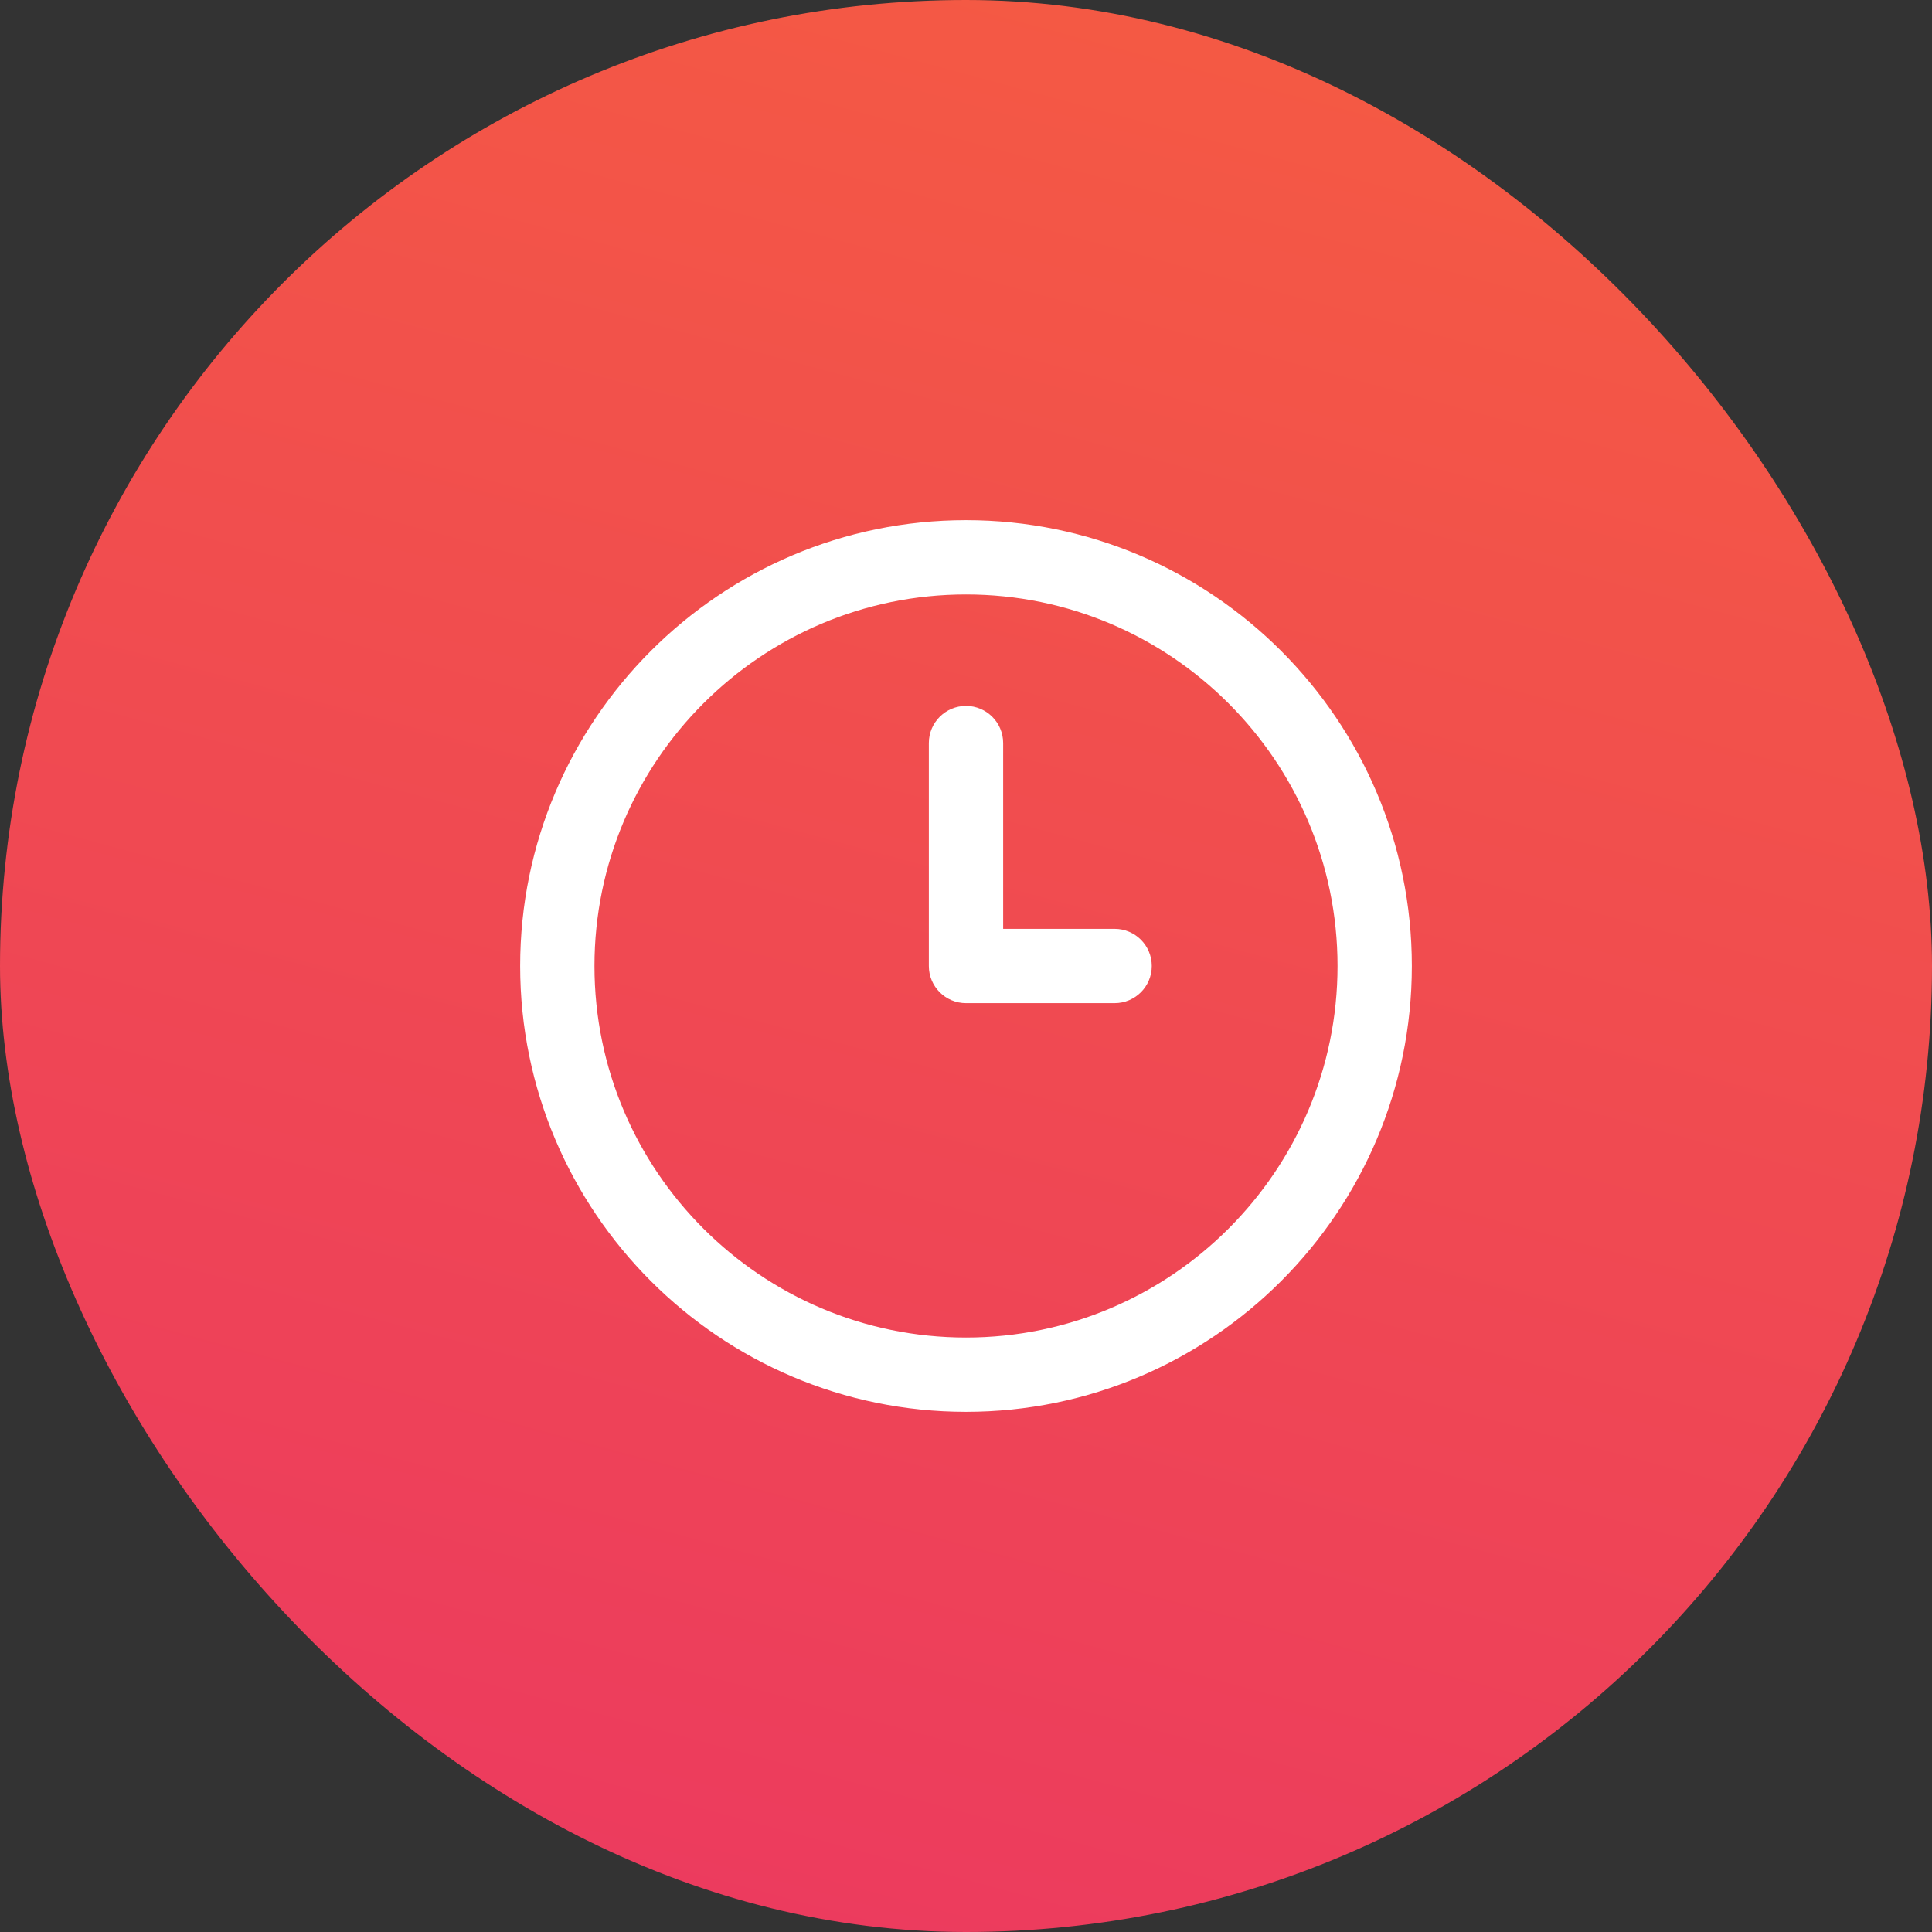 <?xml version="1.0" encoding="UTF-8"?> <svg xmlns="http://www.w3.org/2000/svg" width="52" height="52" viewBox="0 0 52 52" fill="none"><rect x="0" y="0" width="52" height="52" fill="#333333" stroke="none"/><rect width="52" height="52" rx="26" fill="url(#paint0_linear_4230_2491)"></rect><g clip-path="url(#clip0_4230_2491)"><path d="M26 38C19.383 38 14 32.617 14 26C14 19.383 19.383 14 26 14C32.617 14 38 19.383 38 26C38 32.617 32.617 38 26 38ZM26 16C20.486 16 16 20.486 16 26C16 31.514 20.486 36 26 36C31.514 36 36 31.514 36 26C36 20.486 31.514 16 26 16ZM31 26C31 25.447 30.553 25 30 25H27V20C27 19.447 26.552 19 26 19C25.448 19 25 19.447 25 20V26C25 26.553 25.448 27 26 27H30C30.553 27 31 26.553 31 26Z" fill="white"></path></g><defs><linearGradient id="paint0_linear_4230_2491" x1="14.56" y1="52" x2="28.6" y2="-1.47998e-06" gradientUnits="userSpaceOnUse"><stop stop-color="#EC3A5F"></stop><stop offset="1" stop-color="#F45944"></stop></linearGradient><clipPath id="clip0_4230_2491"><rect width="24" height="24" fill="white" transform="translate(14 14)"></rect></clipPath></defs></svg> 
